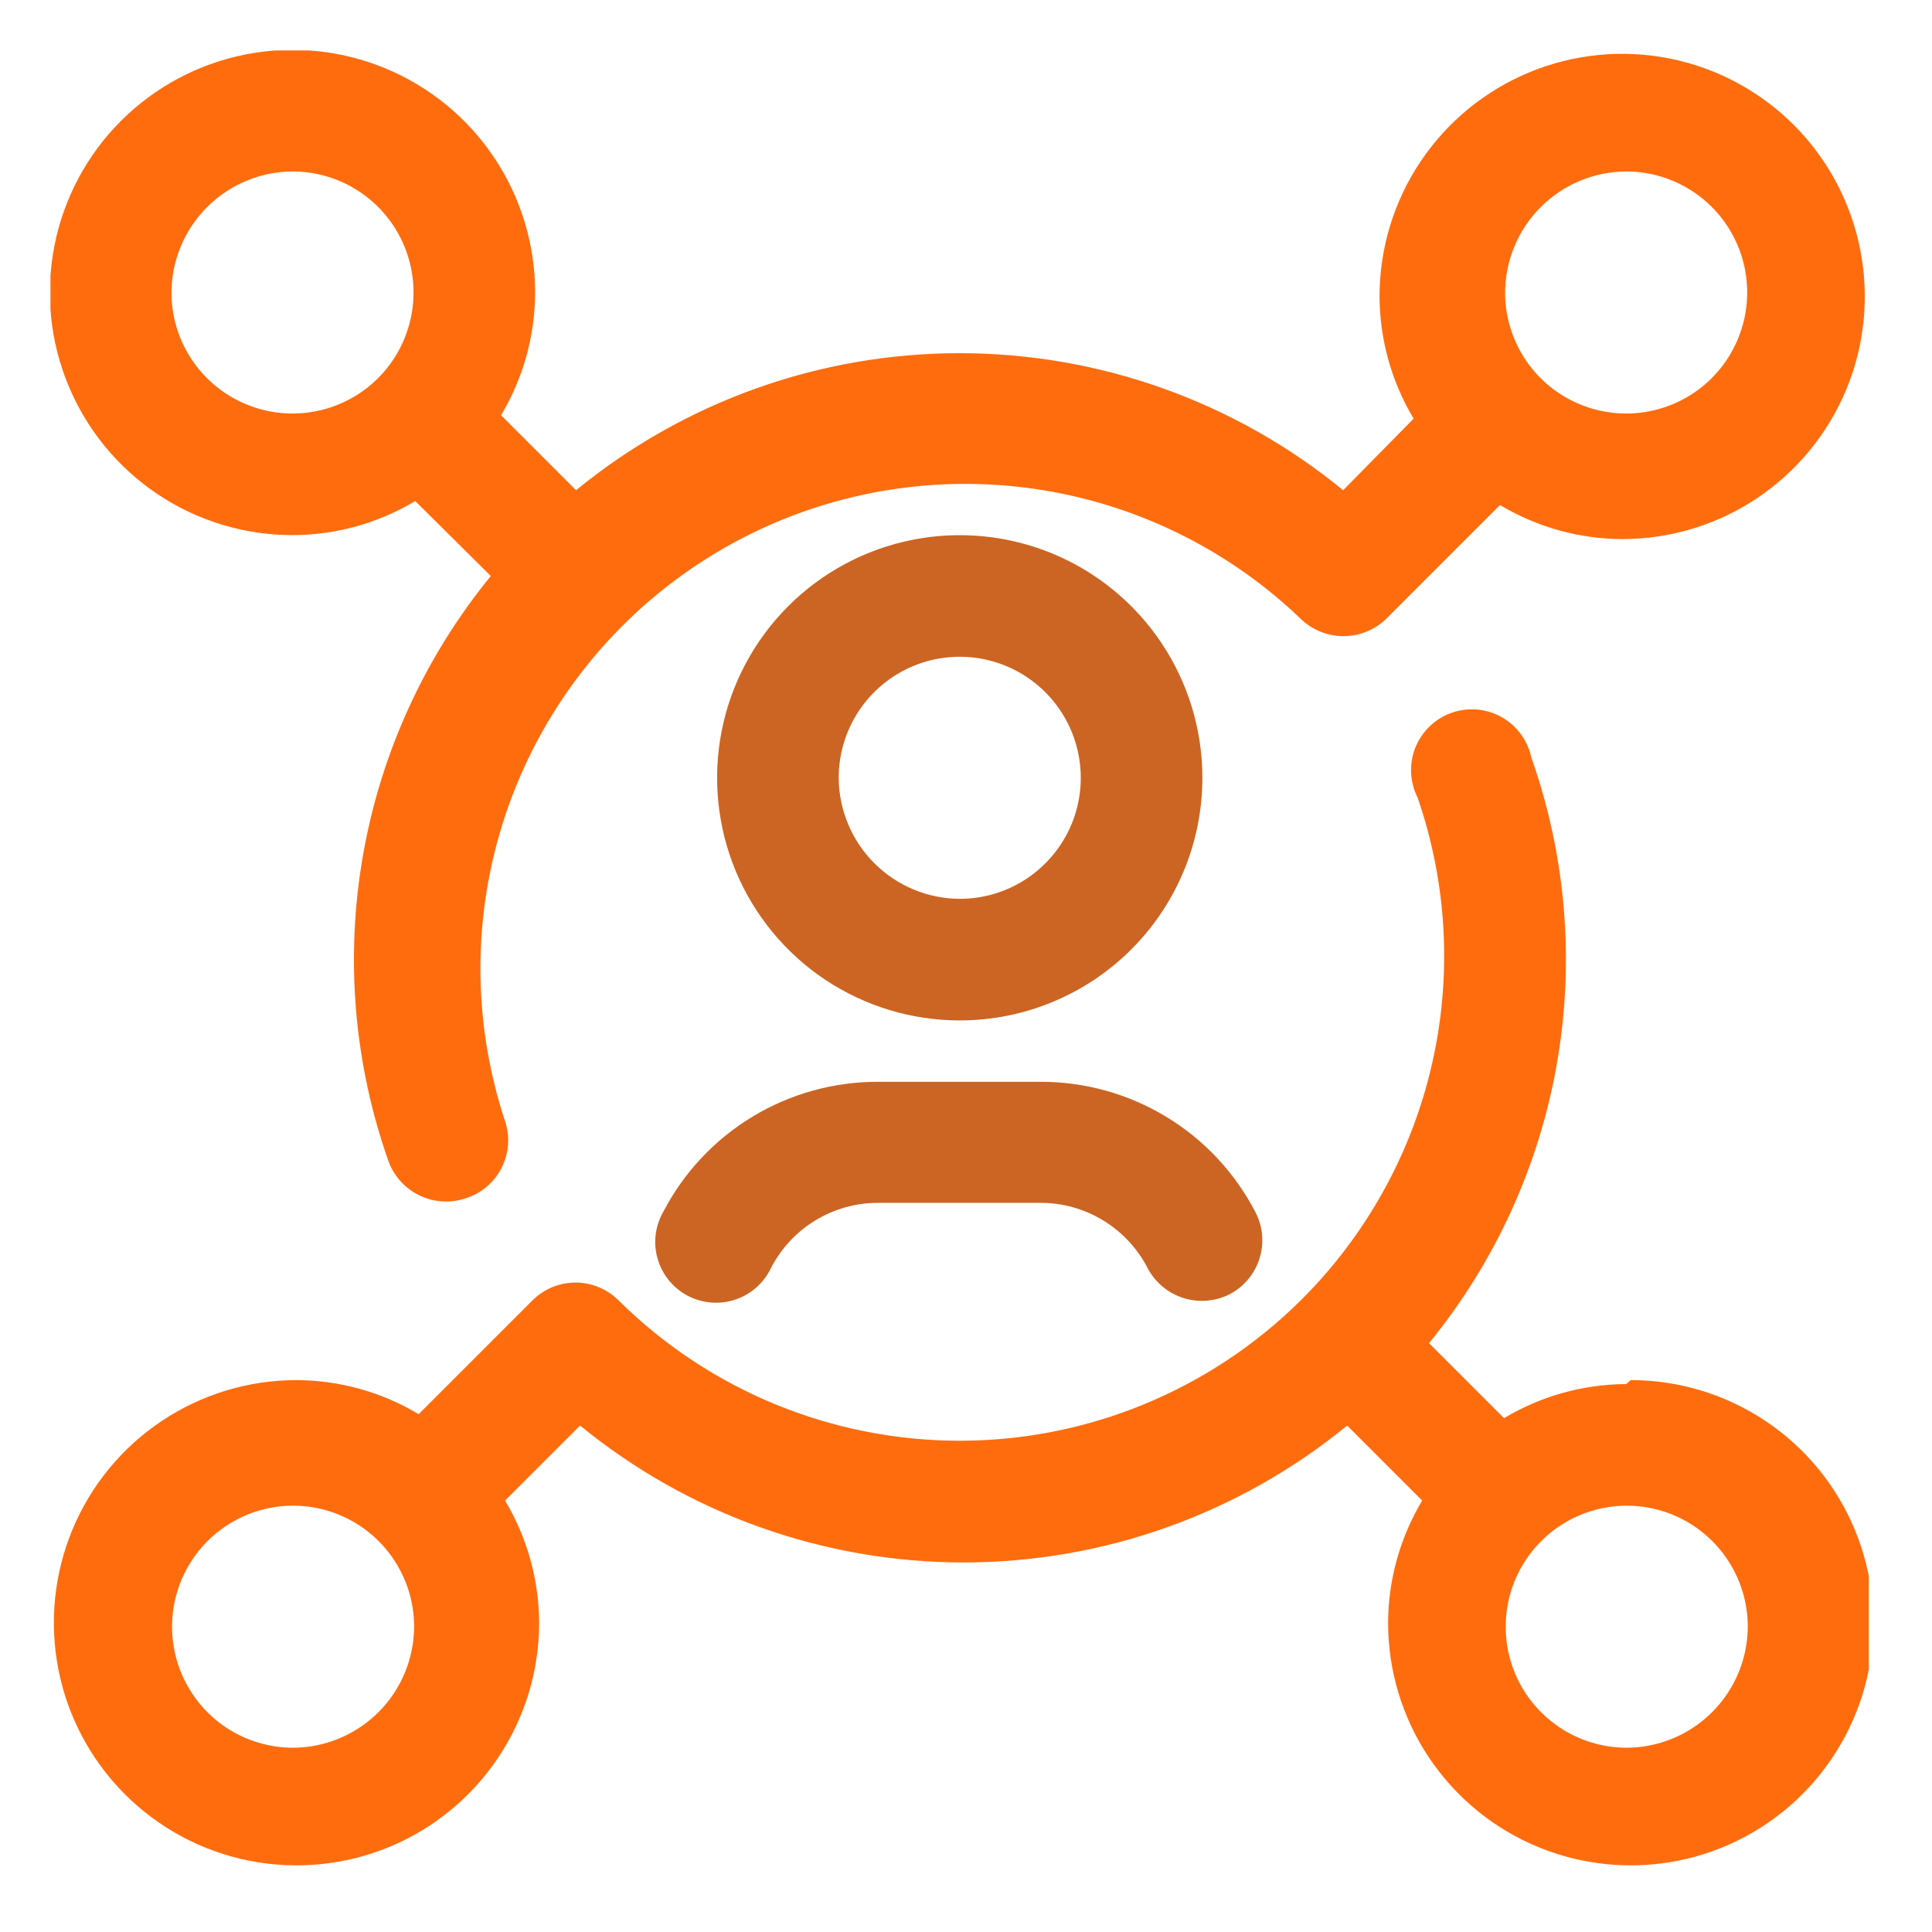 <svg xmlns="http://www.w3.org/2000/svg" width="51" height="51" viewBox="0 0 51 51" fill="none"><g clip-path="url(#clip0_204_93)"><path d="M31.74 20.532C31.74 19.265 31.364 18.027 30.66 16.974C29.956 15.92 28.956 15.099 27.786 14.614C26.615 14.13 25.328 14.003 24.085 14.25C22.843 14.497 21.701 15.107 20.806 16.003C19.91 16.899 19.3 18.04 19.053 19.282C18.806 20.525 18.933 21.813 19.417 22.983C19.902 24.153 20.723 25.154 21.776 25.858C22.83 26.561 24.068 26.937 25.335 26.937C27.033 26.937 28.663 26.262 29.864 25.061C31.065 23.86 31.74 22.231 31.74 20.532ZM22.14 20.532C22.14 19.9 22.327 19.282 22.678 18.757C23.029 18.232 23.528 17.822 24.112 17.58C24.696 17.338 25.338 17.275 25.958 17.398C26.578 17.522 27.147 17.826 27.594 18.273C28.041 18.72 28.345 19.289 28.468 19.909C28.592 20.528 28.528 21.171 28.287 21.755C28.045 22.338 27.635 22.837 27.11 23.189C26.584 23.54 25.967 23.727 25.335 23.727C24.488 23.723 23.678 23.385 23.08 22.787C22.482 22.189 22.144 21.378 22.14 20.532Z" fill="#CC6523"></path><path d="M17.515 31.977C17.406 32.164 17.336 32.37 17.309 32.585C17.282 32.8 17.299 33.017 17.359 33.225C17.418 33.433 17.519 33.627 17.655 33.795C17.791 33.963 17.96 34.102 18.151 34.203C18.342 34.304 18.552 34.365 18.767 34.383C18.983 34.402 19.2 34.376 19.405 34.308C19.61 34.24 19.8 34.132 19.962 33.989C20.125 33.846 20.256 33.672 20.35 33.477C20.618 32.956 21.024 32.519 21.524 32.215C22.025 31.911 22.599 31.75 23.185 31.752H27.46C28.045 31.75 28.62 31.911 29.12 32.215C29.62 32.519 30.027 32.956 30.295 33.477C30.493 33.851 30.83 34.134 31.234 34.263C31.638 34.392 32.076 34.357 32.455 34.167C32.832 33.971 33.117 33.634 33.246 33.229C33.376 32.824 33.339 32.385 33.145 32.007C32.606 30.964 31.791 30.09 30.788 29.482C29.785 28.873 28.633 28.553 27.46 28.557H23.185C22.017 28.553 20.871 28.87 19.871 29.473C18.871 30.076 18.056 30.942 17.515 31.977Z" fill="#CC6523"></path><path d="M42.927 36.536C41.791 36.541 40.677 36.852 39.702 37.436L37.722 35.456C39.462 33.328 40.625 30.786 41.098 28.078C41.571 25.369 41.338 22.584 40.422 19.991C40.374 19.768 40.279 19.558 40.143 19.375C40.007 19.191 39.834 19.039 39.635 18.928C39.435 18.817 39.215 18.749 38.987 18.73C38.76 18.711 38.531 18.741 38.316 18.817C38.101 18.893 37.905 19.015 37.74 19.173C37.576 19.331 37.447 19.522 37.362 19.734C37.278 19.946 37.239 20.174 37.25 20.402C37.26 20.63 37.319 20.853 37.422 21.056C38.208 23.335 38.336 25.79 37.789 28.139C37.242 30.487 36.044 32.633 34.332 34.331C31.936 36.702 28.702 38.032 25.332 38.032C21.962 38.032 18.727 36.702 16.332 34.331C16.183 34.181 16.005 34.061 15.809 33.98C15.614 33.898 15.404 33.856 15.192 33.856C14.98 33.856 14.77 33.898 14.574 33.98C14.379 34.061 14.201 34.181 14.052 34.331L11.052 37.331C10.077 36.747 8.963 36.436 7.827 36.431C6.56 36.431 5.322 36.807 4.268 37.511C3.215 38.214 2.394 39.215 1.909 40.385C1.425 41.556 1.298 42.843 1.545 44.086C1.792 45.328 2.402 46.469 3.298 47.365C4.194 48.261 5.335 48.871 6.577 49.118C7.82 49.365 9.108 49.238 10.278 48.754C11.448 48.269 12.449 47.448 13.152 46.395C13.856 45.341 14.232 44.103 14.232 42.836C14.227 41.7 13.916 40.586 13.332 39.611L15.312 37.631C18.169 39.968 21.746 41.245 25.437 41.245C29.128 41.245 32.705 39.968 35.562 37.631L37.542 39.611C36.958 40.586 36.647 41.7 36.642 42.836C36.642 44.103 37.017 45.341 37.721 46.395C38.425 47.448 39.425 48.269 40.596 48.754C41.766 49.238 43.054 49.365 44.296 49.118C45.539 48.871 46.68 48.261 47.576 47.365C48.472 46.469 49.082 45.328 49.329 44.086C49.576 42.843 49.449 41.556 48.964 40.385C48.48 39.215 47.659 38.214 46.605 37.511C45.552 36.807 44.314 36.431 43.047 36.431L42.927 36.536ZM7.737 46.136C7.106 46.136 6.488 45.949 5.963 45.599C5.438 45.248 5.029 44.75 4.787 44.167C4.544 43.584 4.48 42.943 4.602 42.323C4.724 41.704 5.027 41.135 5.472 40.687C5.918 40.24 6.486 39.934 7.104 39.809C7.723 39.684 8.365 39.746 8.949 39.985C9.533 40.225 10.033 40.632 10.386 41.155C10.739 41.679 10.929 42.295 10.932 42.926C10.932 43.775 10.596 44.589 9.997 45.191C9.398 45.792 8.586 46.132 7.737 46.136ZM42.942 46.136C42.31 46.136 41.692 45.949 41.167 45.598C40.641 45.247 40.232 44.748 39.99 44.164C39.748 43.58 39.685 42.938 39.808 42.318C39.931 41.698 40.236 41.129 40.683 40.682C41.13 40.235 41.699 39.931 42.319 39.808C42.938 39.684 43.581 39.748 44.165 39.989C44.748 40.231 45.247 40.641 45.598 41.166C45.95 41.692 46.137 42.309 46.137 42.941C46.133 43.79 45.793 44.603 45.191 45.201C44.59 45.8 43.776 46.136 42.927 46.136H42.942Z" fill="#FF6C0E"></path><path d="M7.736 14.126C8.873 14.121 9.987 13.81 10.961 13.226L12.956 15.206C11.217 17.333 10.055 19.872 9.582 22.578C9.109 25.284 9.341 28.066 10.256 30.656C10.402 31.053 10.697 31.377 11.078 31.559C11.459 31.741 11.896 31.767 12.296 31.631C12.499 31.567 12.687 31.463 12.849 31.325C13.012 31.187 13.145 31.018 13.241 30.828C13.337 30.638 13.395 30.431 13.411 30.219C13.426 30.006 13.399 29.793 13.331 29.591C12.433 26.879 12.468 23.945 13.431 21.255C14.395 18.565 16.23 16.275 18.646 14.749C21.062 13.224 23.919 12.551 26.761 12.838C29.604 13.124 32.269 14.354 34.331 16.331C34.634 16.627 35.041 16.793 35.464 16.793C35.887 16.793 36.294 16.627 36.596 16.331L39.596 13.331C40.571 13.915 41.685 14.226 42.821 14.231C44.088 14.231 45.327 13.856 46.38 13.152C47.433 12.448 48.254 11.448 48.739 10.277C49.224 9.107 49.35 7.819 49.103 6.577C48.856 5.334 48.246 4.193 47.35 3.297C46.455 2.402 45.313 1.792 44.071 1.544C42.828 1.297 41.541 1.424 40.37 1.909C39.2 2.394 38.2 3.215 37.496 4.268C36.792 5.321 36.416 6.56 36.416 7.826C36.422 8.963 36.732 10.077 37.316 11.051L35.456 12.941C32.601 10.602 29.023 9.323 25.331 9.323C21.64 9.323 18.062 10.602 15.206 12.941L13.226 10.961C13.81 9.987 14.121 8.873 14.126 7.736C14.129 6.468 13.756 5.228 13.053 4.172C12.351 3.117 11.35 2.293 10.179 1.807C9.008 1.32 7.719 1.192 6.476 1.439C5.232 1.685 4.089 2.296 3.192 3.192C2.296 4.089 1.685 5.232 1.439 6.476C1.192 7.719 1.32 9.008 1.807 10.179C2.293 11.35 3.117 12.351 4.172 13.053C5.228 13.756 6.468 14.129 7.736 14.126ZM42.941 4.526C43.572 4.529 44.188 4.719 44.711 5.071C45.234 5.423 45.641 5.922 45.881 6.506C46.121 7.089 46.183 7.73 46.059 8.348C45.935 8.967 45.632 9.535 45.186 9.981C44.74 10.427 44.172 10.73 43.553 10.854C42.935 10.978 42.294 10.916 41.711 10.676C41.127 10.436 40.628 10.029 40.276 9.506C39.924 8.983 39.734 8.367 39.731 7.736C39.731 6.888 40.068 6.073 40.666 5.472C41.265 4.87 42.078 4.53 42.926 4.526H42.941ZM7.736 4.526C8.367 4.529 8.983 4.719 9.506 5.071C10.029 5.423 10.436 5.922 10.676 6.506C10.916 7.089 10.978 7.73 10.854 8.348C10.73 8.967 10.427 9.535 9.981 9.981C9.535 10.427 8.967 10.73 8.348 10.854C7.73 10.978 7.089 10.916 6.506 10.676C5.922 10.436 5.423 10.029 5.071 9.506C4.719 8.983 4.529 8.367 4.526 7.736C4.526 6.885 4.865 6.069 5.467 5.467C6.069 4.865 6.885 4.526 7.736 4.526Z" fill="#FF6C0E"></path></g><defs><clipPath id="clip0_204_93"><rect width="48" height="48" fill="white" transform="translate(1.332 1.332)"></rect></clipPath></defs></svg>